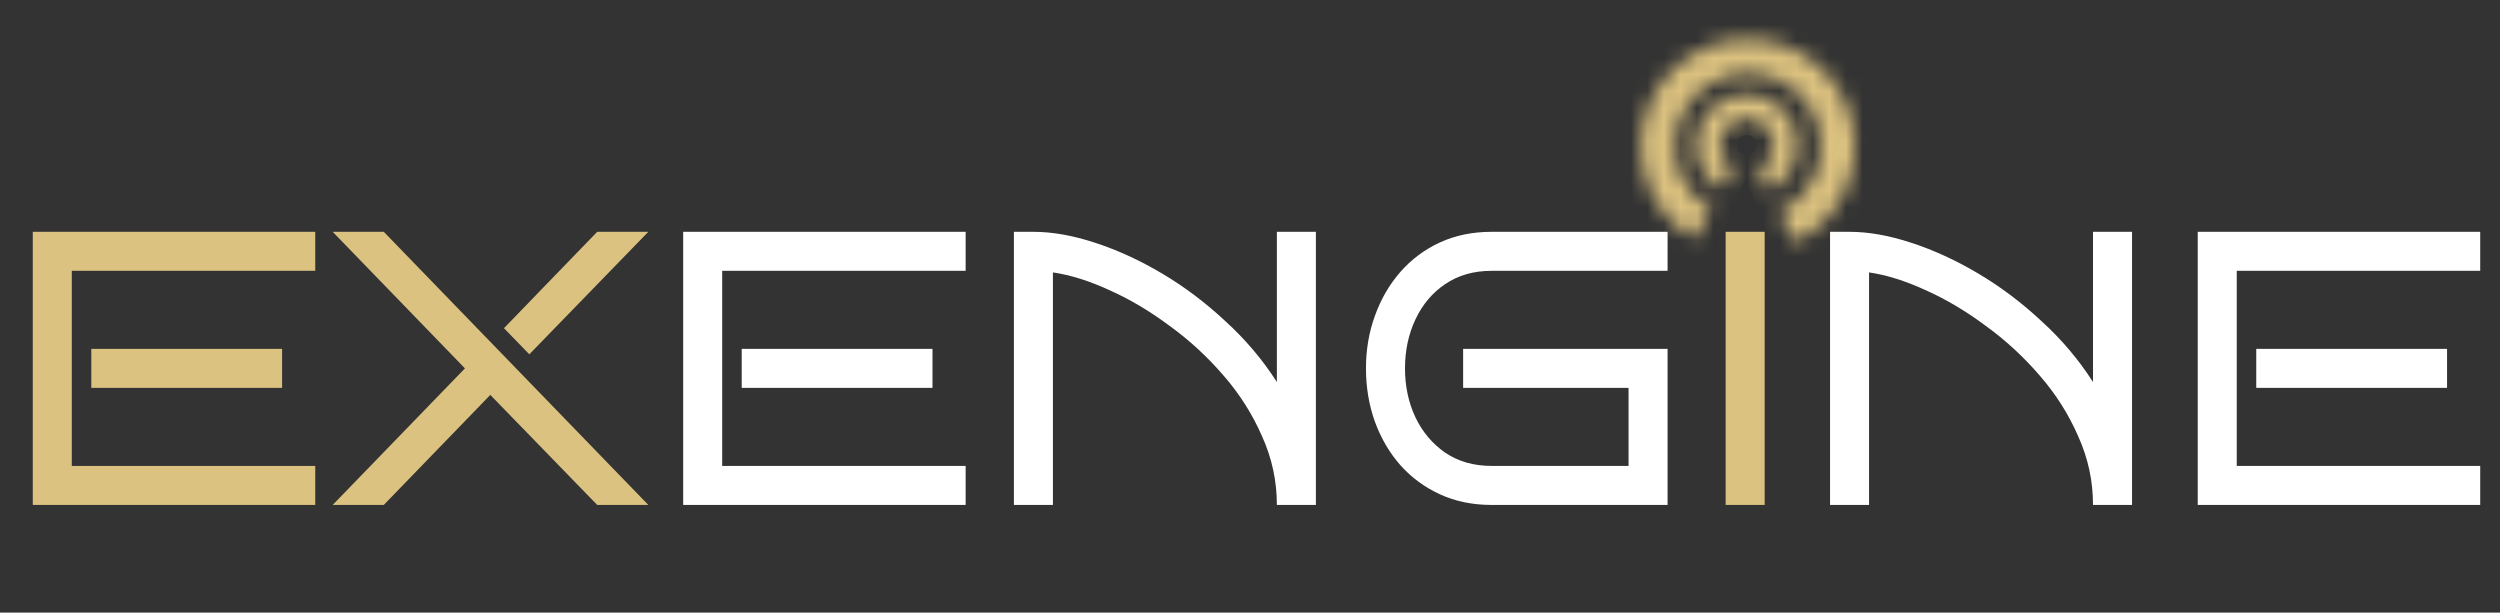 <svg width="151" height="37" viewBox="0 0 151 37" fill="none" xmlns="http://www.w3.org/2000/svg">
<rect x="0" y="0" width="151" height="37" fill="#333333" stroke="none"/>
<path d="M19.041 30.498H1.98V14.002H19.041V16.358H4.336V28.141H19.041V30.498ZM17.038 23.428H5.514V21.071H17.038V23.428ZM39.158 30.498H36.071L29.614 23.852L23.181 30.498H20.094L28.082 22.25L20.094 14.002H23.181L39.158 30.498ZM39.158 14.002L31.971 21.401L30.439 19.822L36.071 14.002H39.158ZM106.586 30.498H104.229V14.002H106.586V30.498Z" fill="#DCC280"/>
<path d="M58.325 30.498H41.264V14.002H58.325V16.358H43.62V28.141H58.325V30.498ZM56.322 23.428H44.799V21.071H56.322V23.428ZM63.596 30.498H61.24V14.002H62.418C63.565 14.002 64.806 14.222 66.141 14.662C67.492 15.101 68.844 15.722 70.195 16.523C71.546 17.324 72.818 18.283 74.012 19.398C75.222 20.498 76.259 21.723 77.123 23.075V14.002H79.48V30.498H77.123C77.123 29.052 76.825 27.67 76.228 26.35C75.646 25.015 74.869 23.789 73.894 22.674C72.921 21.543 71.836 20.545 70.642 19.681C69.464 18.801 68.262 18.086 67.037 17.537C65.811 16.971 64.665 16.61 63.596 16.453V30.498ZM100.722 30.498H90.093C88.947 30.498 87.91 30.286 86.983 29.861C86.056 29.437 85.254 28.848 84.579 28.094C83.919 27.34 83.409 26.468 83.047 25.478C82.686 24.473 82.505 23.397 82.505 22.25C82.505 21.119 82.686 20.058 83.047 19.068C83.409 18.063 83.919 17.183 84.579 16.429C85.254 15.659 86.056 15.062 86.983 14.638C87.91 14.214 88.947 14.002 90.093 14.002H100.722V16.358H90.093C89.009 16.358 88.075 16.625 87.289 17.16C86.519 17.678 85.922 18.385 85.498 19.28C85.074 20.176 84.862 21.166 84.862 22.25C84.862 23.334 85.074 24.323 85.498 25.219C85.922 26.099 86.519 26.806 87.289 27.34C88.075 27.874 89.009 28.141 90.093 28.141H98.365V23.428H88.373V21.071H100.722V30.498ZM112.891 30.498H110.535V14.002H111.713C112.86 14.002 114.101 14.222 115.436 14.662C116.788 15.101 118.139 15.722 119.49 16.523C120.841 17.324 122.114 18.283 123.308 19.398C124.517 20.498 125.554 21.723 126.418 23.075V14.002H128.775V30.498H126.418C126.418 29.052 126.12 27.67 125.523 26.35C124.941 25.015 124.164 23.789 123.19 22.674C122.216 21.543 121.132 20.545 119.938 19.681C118.759 18.801 117.557 18.086 116.332 17.537C115.107 16.971 113.96 16.61 112.891 16.453V30.498ZM149.805 30.498H132.743V14.002H149.805V16.358H135.1V28.141H149.805V30.498ZM147.802 23.428H136.278V21.071H147.802V23.428Z" fill="white"/>
<mask id="path-2-inside-1_40_3727" fill="white">
<path d="M102.339 14.419C101.089 13.698 100.117 12.578 99.578 11.24C99.038 9.901 98.962 8.42 99.362 7.034C99.763 5.647 100.615 4.434 101.785 3.589C102.955 2.743 104.374 2.314 105.816 2.369C107.259 2.424 108.641 2.961 109.742 3.893C110.844 4.826 111.602 6.1 111.895 7.513C112.188 8.926 111.999 10.397 111.359 11.691C110.719 12.984 109.664 14.026 108.362 14.65L107.482 12.814C108.374 12.387 109.096 11.674 109.535 10.788C109.973 9.902 110.102 8.894 109.902 7.926C109.701 6.959 109.182 6.086 108.428 5.447C107.673 4.809 106.726 4.441 105.738 4.403C104.751 4.365 103.779 4.659 102.977 5.238C102.176 5.817 101.592 6.648 101.318 7.598C101.044 8.548 101.096 9.562 101.465 10.479C101.835 11.396 102.501 12.162 103.357 12.656L102.339 14.419Z"/>
</mask>
<path d="M102.339 14.419C101.089 13.698 100.117 12.578 99.578 11.24C99.038 9.901 98.962 8.42 99.362 7.034C99.763 5.647 100.615 4.434 101.785 3.589C102.955 2.743 104.374 2.314 105.816 2.369C107.259 2.424 108.641 2.961 109.742 3.893C110.844 4.826 111.602 6.1 111.895 7.513C112.188 8.926 111.999 10.397 111.359 11.691C110.719 12.984 109.664 14.026 108.362 14.65L107.482 12.814C108.374 12.387 109.096 11.674 109.535 10.788C109.973 9.902 110.102 8.894 109.902 7.926C109.701 6.959 109.182 6.086 108.428 5.447C107.673 4.809 106.726 4.441 105.738 4.403C104.751 4.365 103.779 4.659 102.977 5.238C102.176 5.817 101.592 6.648 101.318 7.598C101.044 8.548 101.096 9.562 101.465 10.479C101.835 11.396 102.501 12.162 103.357 12.656L102.339 14.419Z" stroke="#DCC280" stroke-width="4.239" mask="url(#path-2-inside-1_40_3727)"/>
<mask id="path-3-inside-2_40_3727" fill="white">
<path d="M103.968 11.415C103.374 11.073 102.912 10.541 102.656 9.905C102.4 9.269 102.364 8.566 102.554 7.907C102.744 7.248 103.149 6.672 103.705 6.271C104.261 5.869 104.935 5.665 105.62 5.691C106.305 5.718 106.961 5.972 107.485 6.415C108.008 6.858 108.368 7.464 108.507 8.135C108.646 8.806 108.557 9.505 108.253 10.119C107.948 10.734 107.447 11.229 106.829 11.525L106.196 10.205C106.52 10.05 106.782 9.791 106.941 9.47C107.1 9.149 107.147 8.783 107.074 8.432C107.001 8.081 106.813 7.764 106.539 7.533C106.266 7.301 105.922 7.168 105.564 7.154C105.205 7.14 104.853 7.247 104.562 7.457C104.271 7.667 104.06 7.968 103.96 8.313C103.861 8.657 103.879 9.025 104.014 9.358C104.148 9.691 104.389 9.969 104.7 10.148L103.968 11.415Z"/>
</mask>
<path d="M103.968 11.415C103.374 11.073 102.912 10.541 102.656 9.905C102.4 9.269 102.364 8.566 102.554 7.907C102.744 7.248 103.149 6.672 103.705 6.271C104.261 5.869 104.935 5.665 105.62 5.691C106.305 5.718 106.961 5.972 107.485 6.415C108.008 6.858 108.368 7.464 108.507 8.135C108.646 8.806 108.557 9.505 108.253 10.119C107.948 10.734 107.447 11.229 106.829 11.525L106.196 10.205C106.52 10.05 106.782 9.791 106.941 9.47C107.1 9.149 107.147 8.783 107.074 8.432C107.001 8.081 106.813 7.764 106.539 7.533C106.266 7.301 105.922 7.168 105.564 7.154C105.205 7.14 104.853 7.247 104.562 7.457C104.271 7.667 104.06 7.968 103.96 8.313C103.861 8.657 103.879 9.025 104.014 9.358C104.148 9.691 104.389 9.969 104.7 10.148L103.968 11.415Z" stroke="#DCC280" stroke-width="2.014" mask="url(#path-3-inside-2_40_3727)"/>
</svg>
